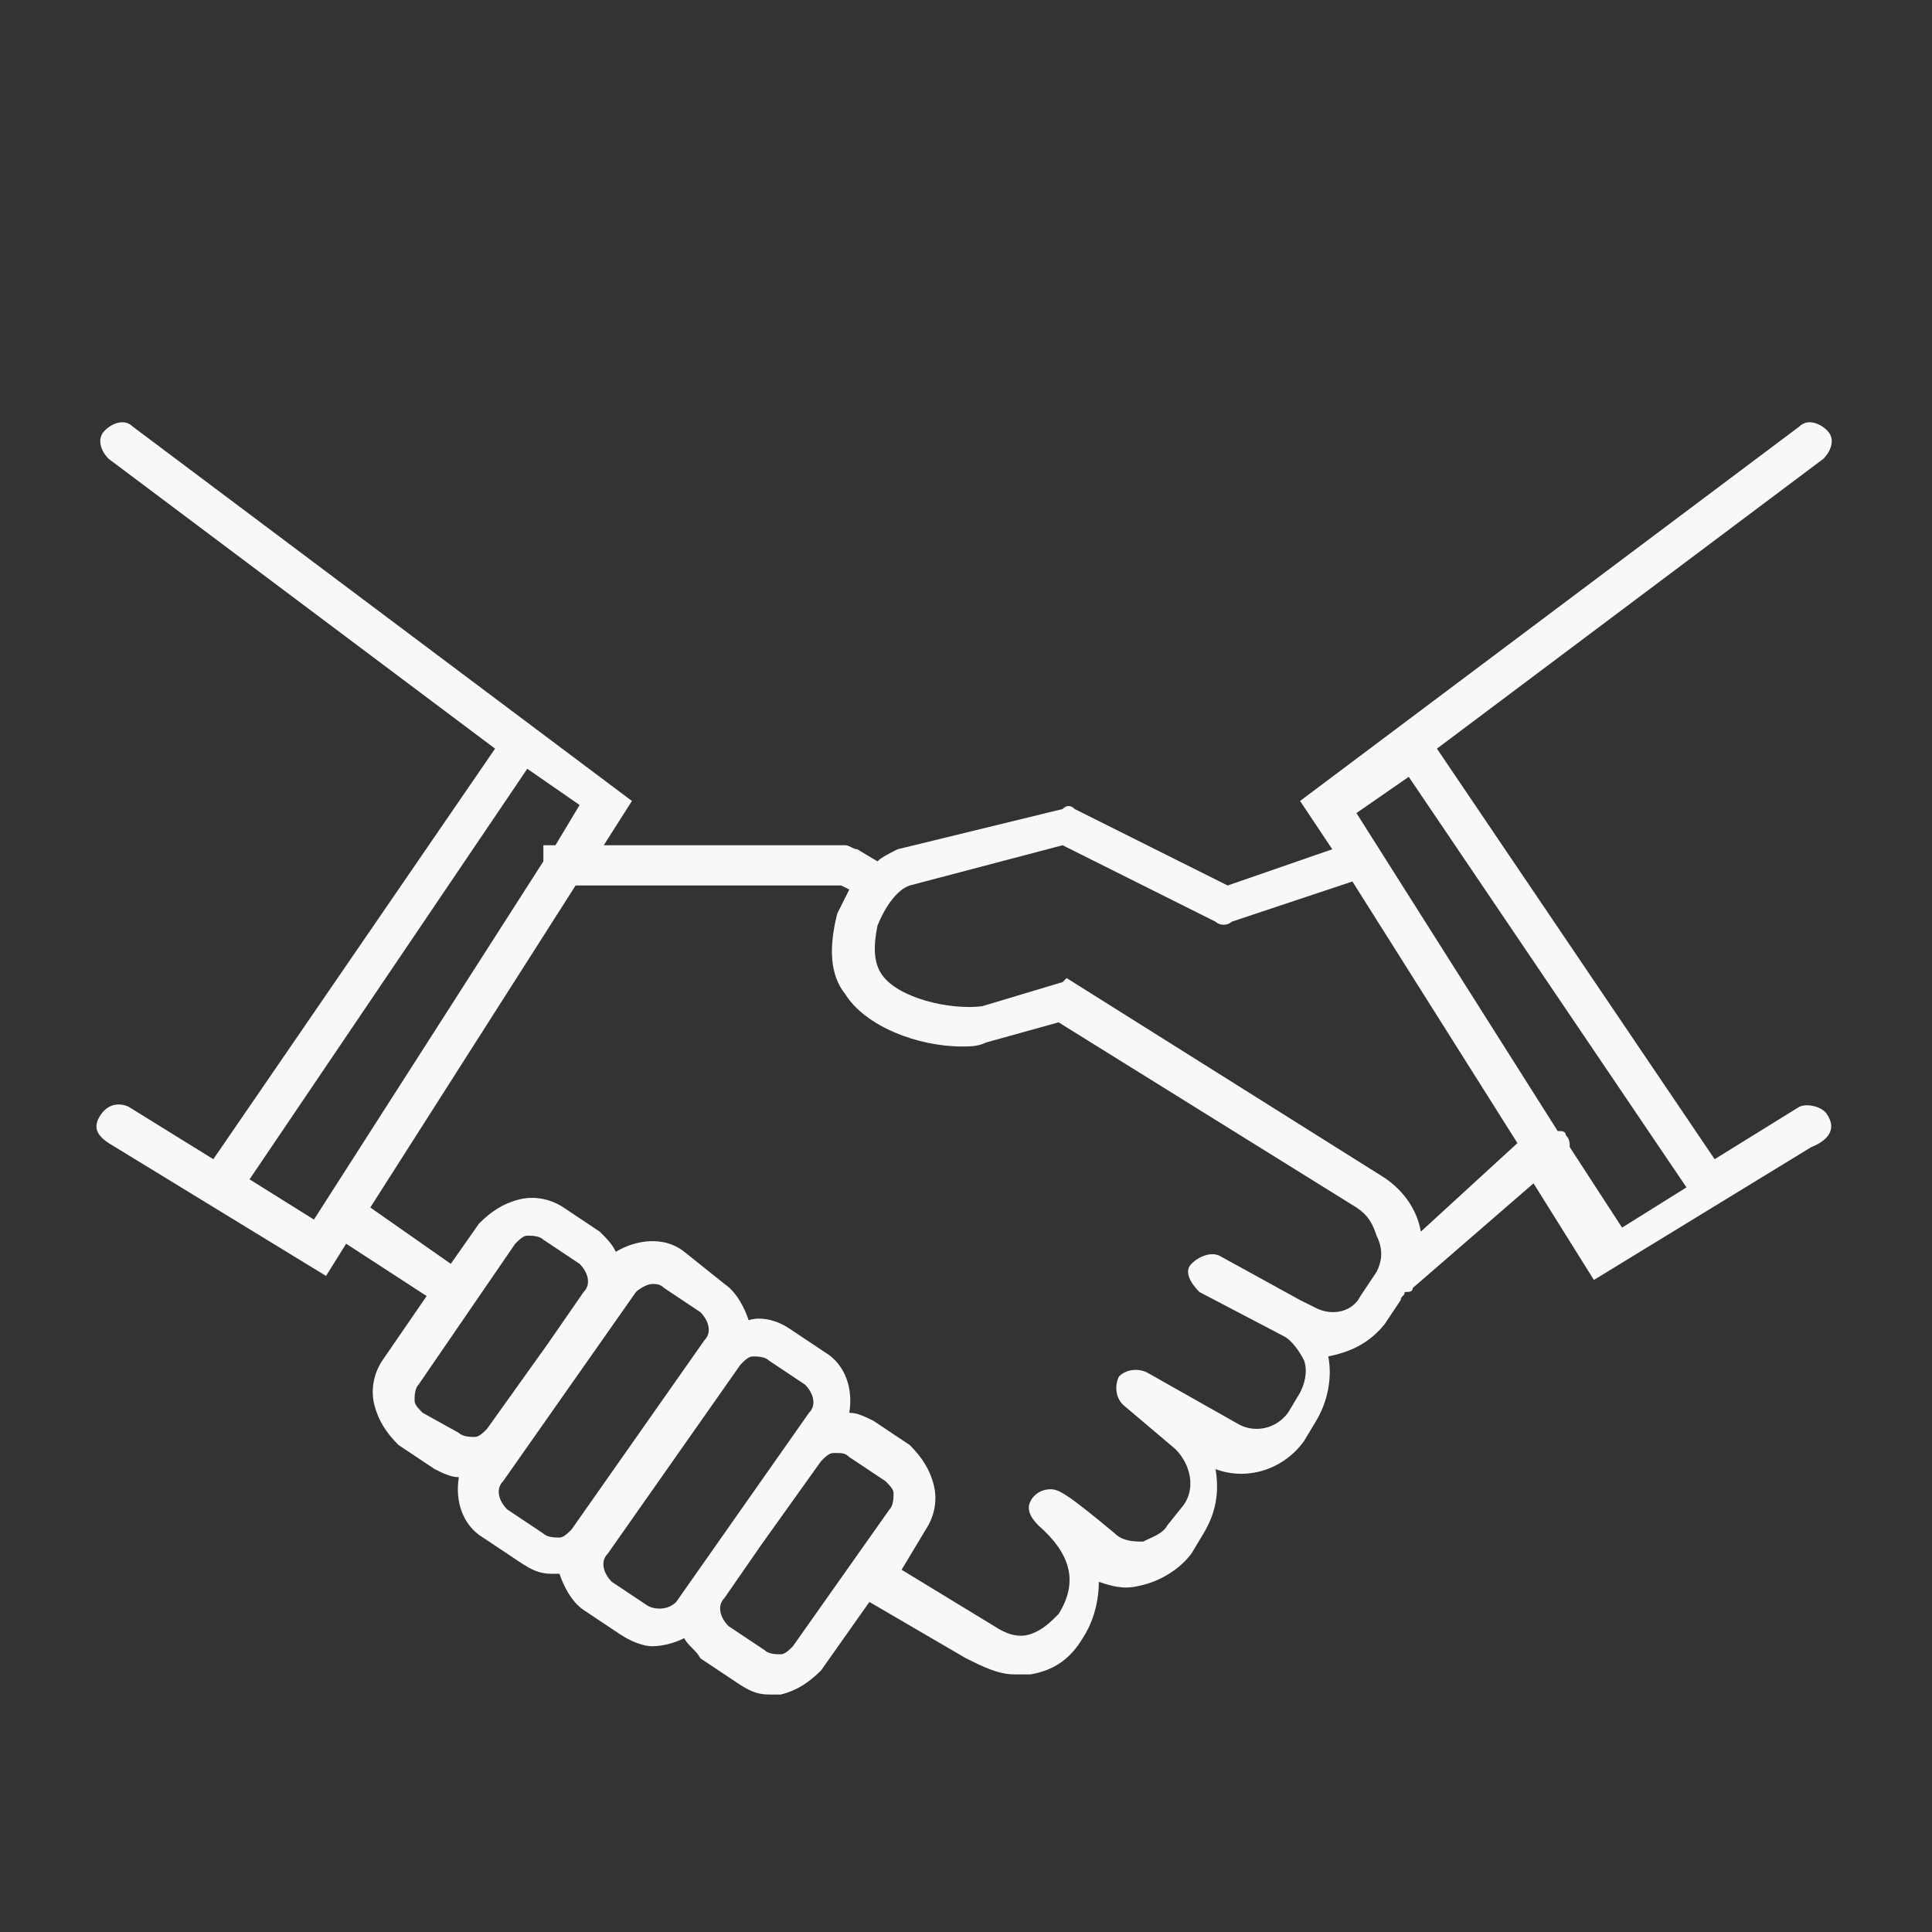 <?xml version="1.0" encoding="UTF-8"?> <svg xmlns="http://www.w3.org/2000/svg" viewBox="0 0 48 48"><rect x="0" y="0" width="48" height="48" fill="#333333" stroke="none"/><path d="m45.4 27.7c-.1-.2-.5-.3-.7-.2l-2.1 1.3-6.9-10.2 9.6-7.2c.2-.2.3-.5.1-.7s-.5-.3-.7-.1l-12.4 9.3.8 1.2-2.6.9-3.8-1.9c-.1-.1-.2-.1-.3 0l-4.1 1c-.2.1-.4.2-.5.3l-.5-.3c-.1 0-.2-.1-.3-.1h-6l.7-1.1-12.4-9.3c-.2-.2-.5-.1-.7.1s-.1.5.1.7l9.6 7.2-7 10.2-2.1-1.3c-.2-.1-.5-.1-.7.2s-.1.5.2.7l5.4 3.3.5-.8 2 1.3-1.1 1.6c-.2.3-.3.7-.2 1.1s.3.7.6 1l.9.6c.2.1.4.2.6.2-.1.6.1 1.2.6 1.5l.9.6c.3.2.5.3.8.3h.2c.1.3.3.7.6.9l.9.6c.3.2.6.3.8.3.3 0 .6-.1.8-.2.1.2.3.3.4.5l.9.6c.3.2.5.3.8.3h.3c.4-.1.7-.3 1-.6l1.2-1.7 2.4 1.4c.4.2.8.4 1.2.4h.4c.6-.1 1-.4 1.3-.9.2-.3.4-.8.4-1.4.3.1.6.2 1 .1.5-.1 1-.4 1.3-.8l.3-.5c.3-.5.4-1 .3-1.6.8.3 1.7 0 2.2-.7l.3-.5c.3-.5.4-1.1.3-1.6.5-.1 1-.3 1.4-.8l.4-.6c0-.1.1-.1.1-.2.1 0 .2 0 .2-.1l3-2.6 1.5 2.4 5.4-3.3c.5-.2.6-.5.4-.8zm-37.6 2.6-1.6-1 6.9-10.2 1.3.9-.6 1h-.3v.4zm2.7 4.8c-.1-.1-.2-.2-.2-.3s0-.3.1-.4l2.4-3.5c.1-.1.2-.2.3-.2s.3 0 .4.1l.9.6c.2.2.3.5.1.7l-.9 1.3-1.5 2.1c-.1.1-.2.2-.3.2s-.3 0-.4-.1zm3 3-.9-.6c-.2-.2-.3-.5-.1-.7l3.3-4.7c.1-.1.3-.2.4-.2s.2 0 .3.1l.9.6c.2.2.3.5.1.7l-3.3 4.7c-.1.1-.2.2-.3.2s-.3 0-.4-.1zm2.6 1.8-.9-.6c-.2-.2-.3-.5-.1-.7l3.3-4.7c.1-.1.2-.2.3-.2s.3 0 .4.1l.9.6c.2.2.3.5.1.7l-3.3 4.7c-.2.2-.5.2-.7.1zm3.6 1c-.1.1-.2.2-.3.2s-.3 0-.4-.1l-.9-.6c-.2-.2-.3-.5-.1-.7l.9-1.3 1.5-2.1c.1-.1.2-.2.3-.2h.1c.1 0 .2 0 .3.1l.9.6c.1.1.2.2.2.3s0 .3-.1.4zm14.5-9.3-.4.6c-.2.4-.7.5-1.1.3l-.4-.2-2-1.1c-.2-.1-.5 0-.7.2s0 .5.2.7l2.1 1.1c.2.1.4.4.5.6.1.3 0 .6-.1.8l-.3.5c-.3.4-.8.5-1.2.3l-2.3-1.3c-.2-.1-.5-.1-.7.1-.1.2-.1.5.1.7l1.3 1.1c.4.4.5 1 .2 1.4l-.4.5c-.1.2-.4.3-.6.4-.2 0-.5 0-.7-.2-1.2-1-1.4-1.1-1.6-1.1s-.4.1-.5.3 0 .4.2.6c.8.7 1 1.4.5 2.2-.2.2-.4.4-.7.5s-.6 0-.9-.2l-2.3-1.4.6-1c.2-.3.3-.7.2-1.1s-.3-.7-.6-1l-.9-.6c-.2-.1-.4-.2-.6-.2.1-.6-.1-1.2-.6-1.5l-.9-.6c-.3-.2-.7-.3-1-.2-.1-.3-.3-.7-.6-.9l-1-.8c-.5-.4-1.2-.3-1.7 0-.1-.2-.2-.3-.4-.5l-.9-.6c-.3-.2-.7-.3-1.1-.2s-.7.3-1 .6l-.7 1-2-1.4 5.1-8h6.6l.2.1c-.1.2-.2.4-.3.6-.2.8-.2 1.5.2 2 .5.8 1.8 1.3 2.9 1.3.2 0 .4 0 .6-.1l1.8-.5 7.4 4.6c.3.2.4.4.5.7.2.4.1.7 0 .9zm1.1-1c-.1-.6-.5-1.1-1-1.4l-7.8-4.9-.1.1-2 .6c-.8.1-2.1-.2-2.5-.8-.2-.3-.2-.7-.1-1.2.2-.5.5-.9.8-1l3.8-1 3.8 1.9c.1.1.3.1.4 0l3-1 4.1 6.5zm3.7-2.1c0-.1 0-.2-.1-.3 0-.1-.1-.1-.2-.1l-5-7.9 1.3-.9 6.9 10.2-1.6 1z" fill="#f8f8f8"></path></svg> 